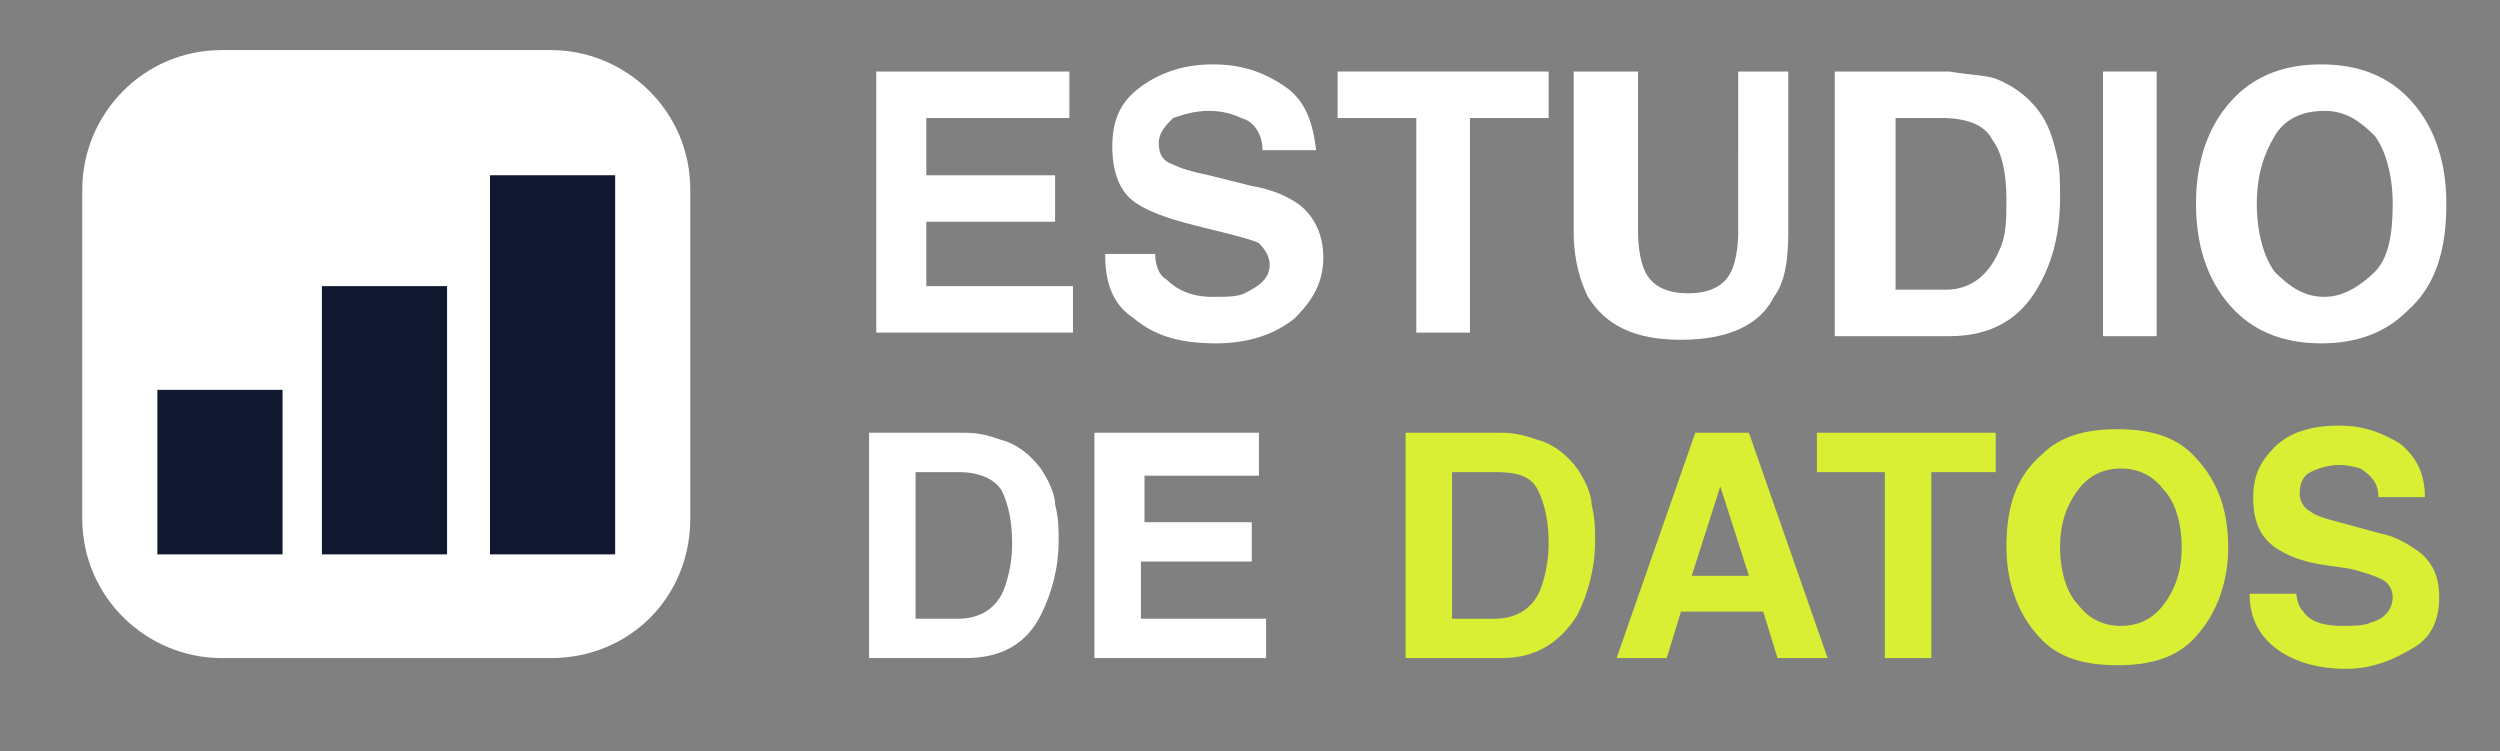 <svg xmlns="http://www.w3.org/2000/svg" xmlns:xlink="http://www.w3.org/1999/xlink" id="Layer_1" x="0px" y="0px" viewBox="0 0 69.9 21" style="enable-background:new 0 0 69.9 21;" xml:space="preserve"><rect x="0" y="0" width="69.9" height="21" fill="#808080" stroke="none"/><style type="text/css">	.st0{fill:#FFFFFF;}	.st1{fill:#111930;}	.st2{fill:#D9EF34;}</style><g>	<path class="st0" d="M15.4,18.4H6.2c-2.1,0-3.9-1.7-3.9-3.9V5.3c0-2.1,1.7-3.9,3.9-3.9h9.2c2.1,0,3.9,1.7,3.9,3.9v9.2  C19.3,16.7,17.6,18.4,15.4,18.4z"></path>	<rect x="4.4" y="10.9" class="st1" width="3.5" height="4.6"></rect>	<rect x="9" y="8" class="st1" width="3.5" height="7.5"></rect>	<rect x="13.7" y="4.9" class="st1" width="3.5" height="10.6"></rect></g><g>	<path class="st0" d="M29.8,3.3h-3.9v1.6h3.6v1.3h-3.6V8H30v1.3h-5.5V2h5.4V3.3z"></path>	<path class="st0" d="M32.3,7.1c0,0.3,0.1,0.6,0.3,0.7c0.3,0.3,0.7,0.5,1.3,0.5c0.4,0,0.7,0,0.9-0.1c0.4-0.2,0.7-0.4,0.7-0.8  c0-0.2-0.1-0.4-0.3-0.6c-0.2-0.1-0.6-0.2-1-0.3l-0.8-0.2c-0.8-0.2-1.3-0.4-1.6-0.6c-0.5-0.3-0.7-0.9-0.7-1.6c0-0.7,0.2-1.2,0.7-1.6  c0.5-0.4,1.2-0.7,2.1-0.7c0.8,0,1.4,0.2,2,0.6c0.6,0.4,0.8,1,0.9,1.8h-1.5c0-0.4-0.2-0.8-0.6-0.9c-0.2-0.1-0.5-0.2-0.9-0.2  c-0.4,0-0.7,0.1-1,0.2c-0.2,0.2-0.4,0.4-0.4,0.7c0,0.3,0.1,0.5,0.4,0.6c0.2,0.1,0.5,0.2,1,0.3L35,5.2c0.6,0.1,1,0.3,1.3,0.5  c0.4,0.3,0.7,0.8,0.7,1.5c0,0.7-0.3,1.2-0.8,1.7c-0.5,0.4-1.2,0.7-2.2,0.7c-1,0-1.7-0.2-2.3-0.7c-0.6-0.4-0.8-1-0.8-1.8H32.3z"></path>	<path class="st0" d="M43.3,2v1.3h-2.2v6h-1.5v-6h-2.2V2H43.3z"></path>	<path class="st0" d="M44.2,2h1.6v4.5c0,0.5,0.1,0.9,0.2,1.1c0.2,0.4,0.6,0.6,1.2,0.6c0.6,0,1-0.2,1.2-0.6c0.1-0.2,0.2-0.6,0.2-1.1  V2H50v4.5c0,0.8-0.1,1.4-0.4,1.8c-0.4,0.8-1.3,1.2-2.6,1.2c-1.3,0-2.1-0.4-2.6-1.2c-0.2-0.4-0.4-1-0.4-1.8V2z"></path>	<path class="st0" d="M55.8,2.2c0.5,0.2,0.9,0.5,1.2,0.9c0.3,0.4,0.4,0.8,0.5,1.2c0.1,0.4,0.1,0.8,0.1,1.2c0,1-0.2,1.8-0.6,2.5  c-0.5,0.9-1.3,1.4-2.5,1.4h-3.2V2h3.2C55.1,2.1,55.5,2.1,55.8,2.2z M53,3.3v4.8h1.4c0.7,0,1.2-0.4,1.5-1.1c0.2-0.4,0.2-0.9,0.2-1.4  c0-0.7-0.1-1.3-0.4-1.7c-0.2-0.4-0.7-0.6-1.4-0.6H53z"></path>	<path class="st0" d="M60.3,9.4h-1.5V2h1.5V9.4z"></path>	<path class="st0" d="M67.3,8.7c-0.6,0.6-1.4,0.9-2.4,0.9c-1,0-1.8-0.3-2.4-0.9c-0.7-0.7-1.1-1.7-1.1-3c0-1.3,0.4-2.3,1.1-3  c0.6-0.6,1.4-0.9,2.4-0.9c1,0,1.8,0.3,2.4,0.9c0.7,0.7,1.1,1.7,1.1,3C68.4,7,68.1,8,67.3,8.7z M66.4,7.6c0.4-0.4,0.5-1.1,0.5-1.9  c0-0.8-0.2-1.5-0.5-1.9c-0.4-0.4-0.8-0.7-1.4-0.7c-0.6,0-1.1,0.2-1.4,0.7s-0.5,1.1-0.5,1.9c0,0.8,0.2,1.5,0.5,1.9  c0.4,0.4,0.8,0.7,1.4,0.7C65.5,8.3,66,8,66.4,7.6z"></path></g><g>	<path class="st0" d="M28,12.3c0.4,0.1,0.8,0.4,1.1,0.8c0.2,0.3,0.4,0.7,0.4,1c0.1,0.4,0.1,0.7,0.1,1c0,0.8-0.2,1.5-0.5,2.1  C28.7,18,28,18.4,27,18.4h-2.7v-6.3H27C27.4,12.1,27.7,12.2,28,12.3z M25.6,13.2v4.1h1.2c0.6,0,1.1-0.3,1.3-0.9  c0.1-0.3,0.2-0.7,0.2-1.2c0-0.6-0.1-1.1-0.3-1.5c-0.2-0.3-0.6-0.5-1.2-0.5H25.6z"></path>	<path class="st0" d="M35.3,13.3h-3.3v1.3H35v1.1h-3.1v1.6h3.5v1.1h-4.8v-6.3h4.6V13.3z"></path></g><g>	<g>		<path class="st2" d="M43,12.3c0.4,0.1,0.8,0.4,1.1,0.8c0.2,0.3,0.4,0.7,0.4,1c0.1,0.4,0.1,0.7,0.1,1c0,0.8-0.2,1.5-0.5,2.1   c-0.5,0.8-1.2,1.2-2.1,1.2h-2.7v-6.3H42C42.4,12.1,42.7,12.2,43,12.3z M40.6,13.2v4.1h1.2c0.6,0,1.1-0.3,1.3-0.9   c0.1-0.3,0.2-0.7,0.2-1.2c0-0.6-0.1-1.1-0.3-1.5s-0.6-0.5-1.2-0.5H40.6z"></path>		<path class="st2" d="M47.4,12.1h1.5l2.2,6.3h-1.4l-0.4-1.3H47l-0.4,1.3h-1.4L47.4,12.1z M47.3,16.1h1.6l-0.8-2.5L47.3,16.1z"></path>		<path class="st2" d="M55.8,12.1v1.1H54v5.2h-1.3v-5.2h-1.9v-1.1H55.8z"></path>		<path class="st2" d="M61.3,17.9c-0.5,0.5-1.2,0.7-2.1,0.7s-1.6-0.2-2.1-0.7c-0.6-0.6-1-1.5-1-2.6c0-1.2,0.3-2,1-2.6   c0.5-0.5,1.2-0.7,2.1-0.7s1.6,0.2,2.1,0.7c0.6,0.6,1,1.4,1,2.6C62.3,16.4,61.9,17.3,61.3,17.9z M60.5,16.9   c0.3-0.4,0.5-0.9,0.5-1.6c0-0.7-0.2-1.3-0.5-1.6c-0.3-0.4-0.7-0.6-1.2-0.6s-0.9,0.2-1.2,0.6c-0.3,0.4-0.5,0.9-0.5,1.6   s0.2,1.3,0.5,1.6c0.3,0.4,0.7,0.6,1.2,0.6S60.2,17.3,60.5,16.9z"></path>		<path class="st2" d="M64.2,16.5c0,0.3,0.1,0.5,0.2,0.6c0.2,0.3,0.6,0.4,1.1,0.4c0.3,0,0.6,0,0.8-0.1c0.4-0.1,0.6-0.4,0.6-0.7   c0-0.2-0.1-0.4-0.3-0.5c-0.2-0.1-0.5-0.2-0.9-0.3l-0.7-0.1c-0.7-0.1-1.1-0.3-1.4-0.5c-0.4-0.3-0.6-0.7-0.6-1.4   c0-0.6,0.2-1,0.6-1.4c0.4-0.4,1-0.6,1.8-0.6c0.7,0,1.2,0.2,1.7,0.5c0.5,0.4,0.7,0.9,0.7,1.5h-1.3c0-0.4-0.2-0.6-0.5-0.8   C66,13.1,65.7,13,65.4,13c-0.3,0-0.6,0.1-0.8,0.2c-0.2,0.1-0.3,0.3-0.3,0.6c0,0.2,0.1,0.4,0.3,0.5c0.1,0.1,0.4,0.2,0.8,0.3   l1.1,0.3c0.5,0.1,0.8,0.3,1.1,0.5c0.4,0.3,0.6,0.7,0.6,1.3c0,0.6-0.2,1.1-0.7,1.4s-1.1,0.6-1.9,0.6c-0.8,0-1.5-0.2-2-0.6   c-0.5-0.4-0.7-0.9-0.7-1.5H64.2z"></path>	</g></g></svg>
